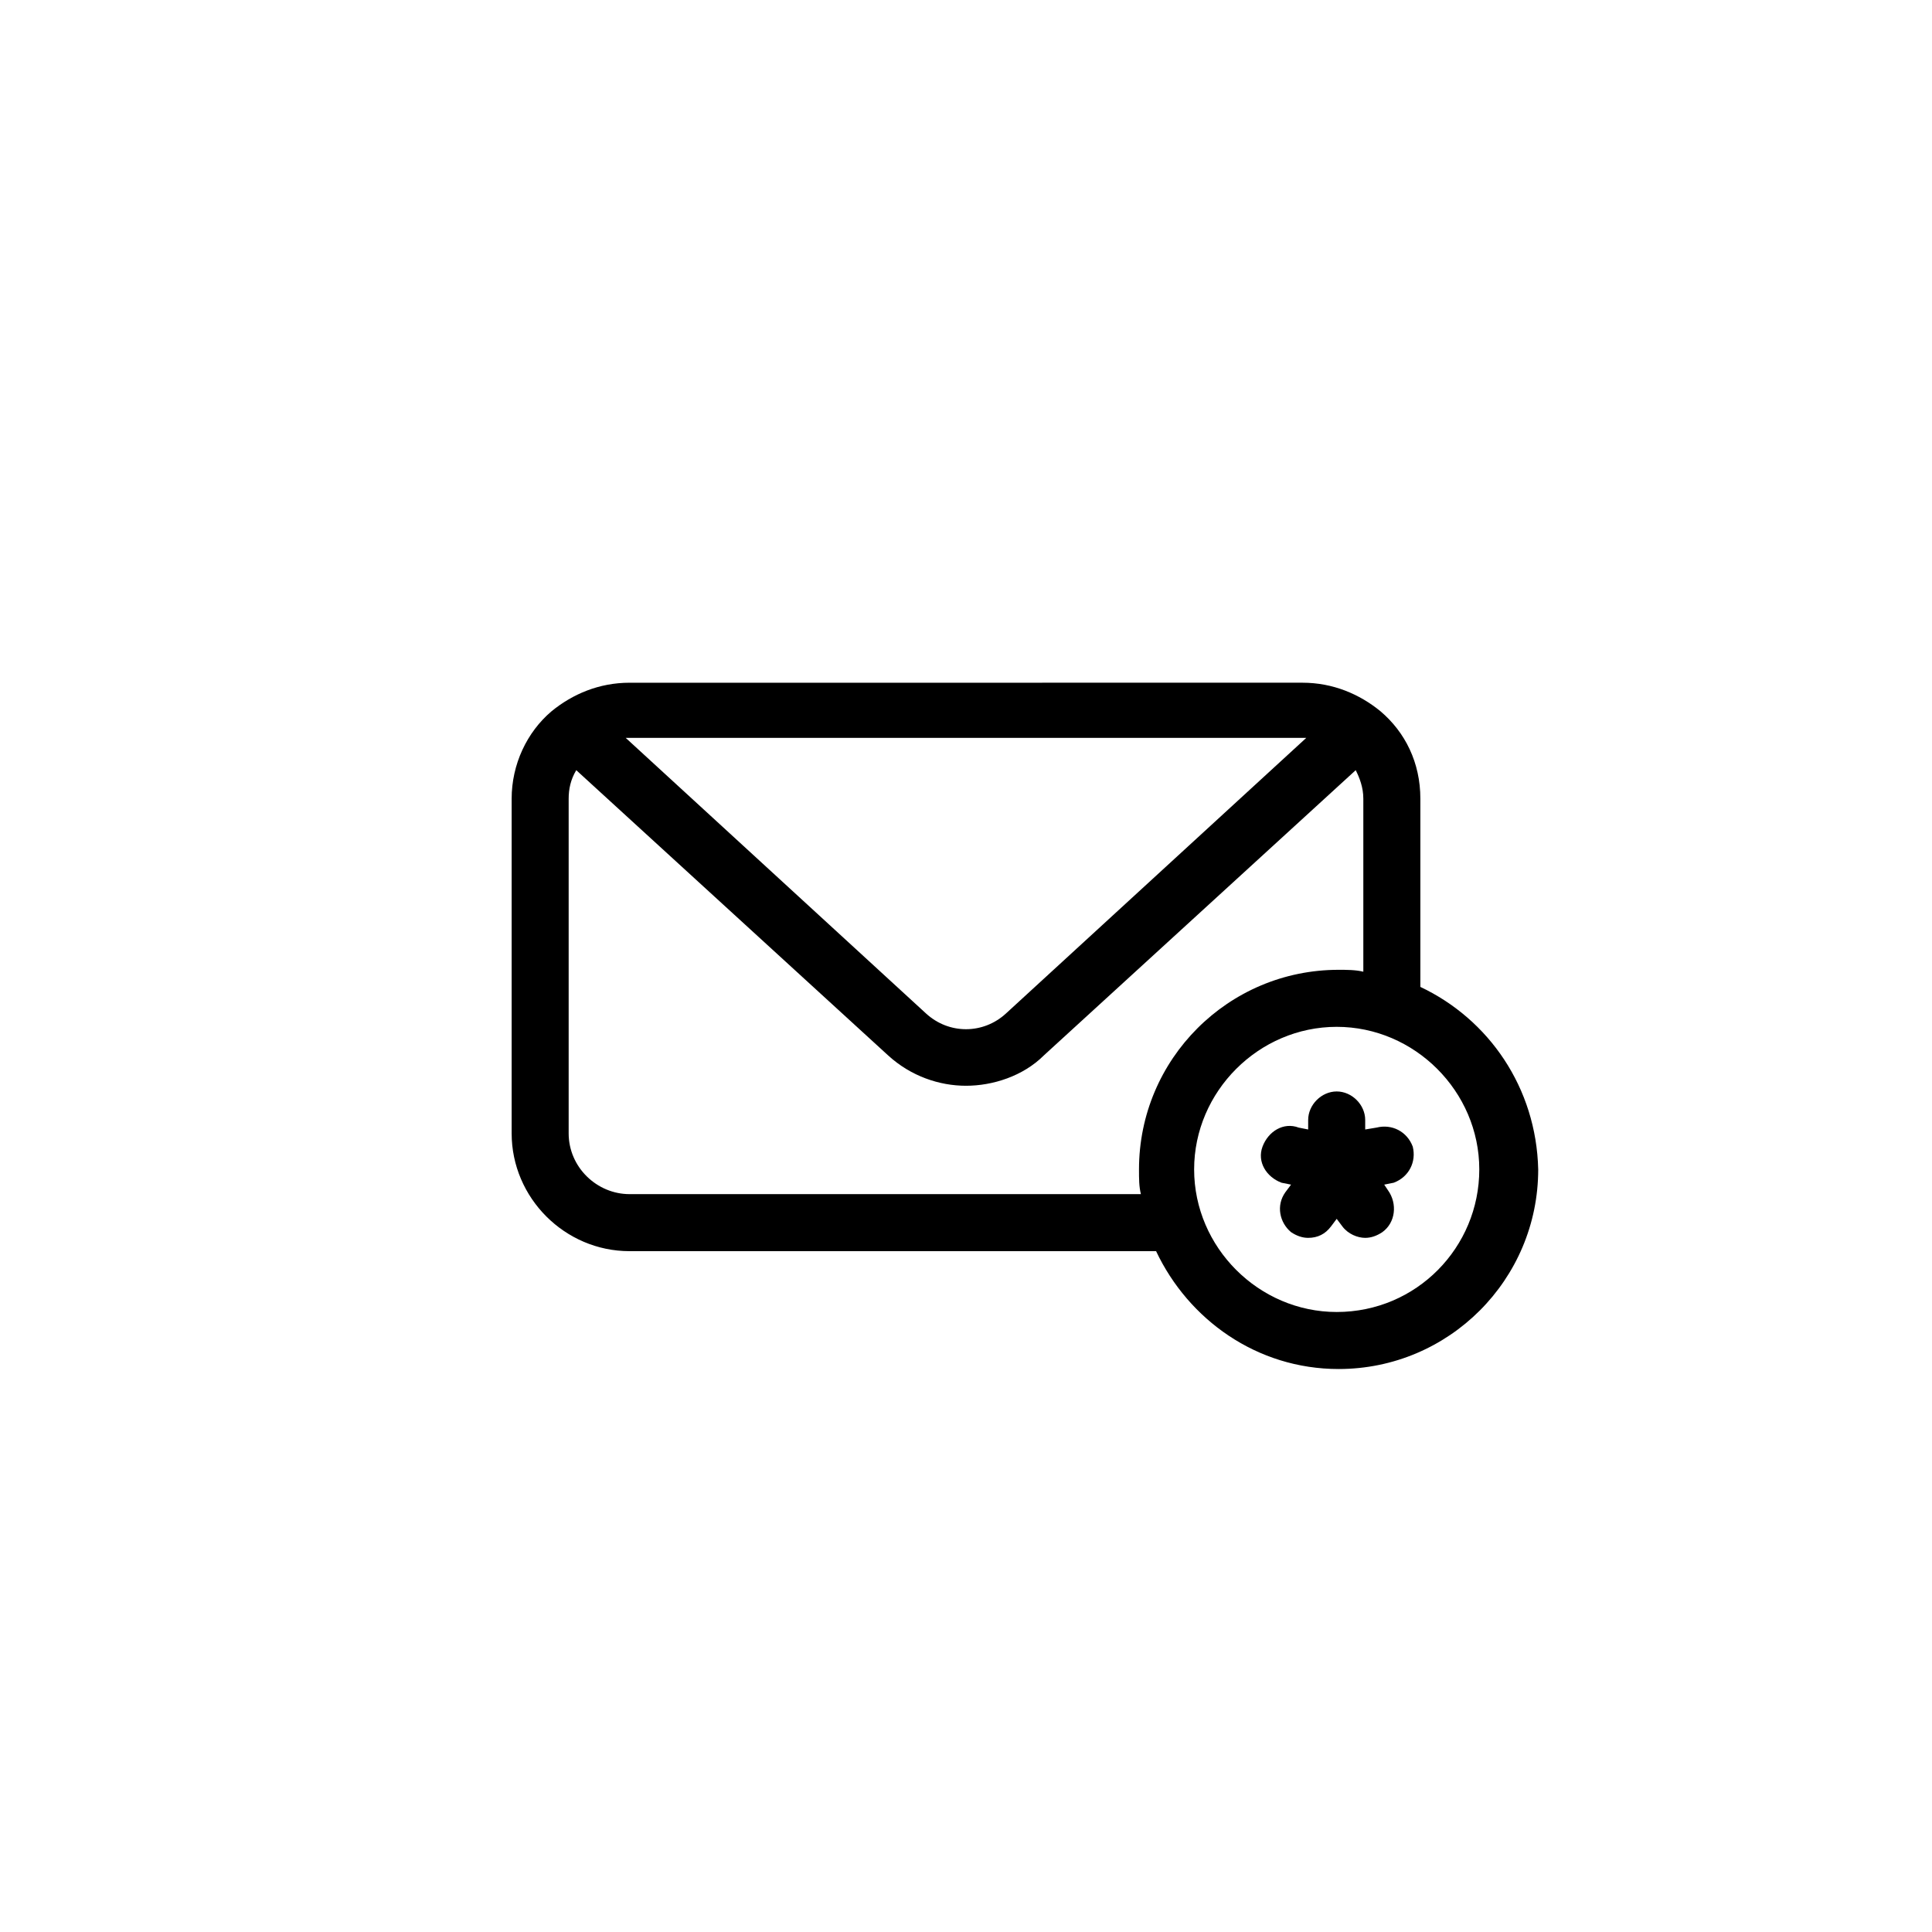 <?xml version="1.0" encoding="UTF-8"?>
<!-- Uploaded to: ICON Repo, www.iconrepo.com, Generator: ICON Repo Mixer Tools -->
<svg fill="#000000" width="800px" height="800px" version="1.1" viewBox="144 144 512 512" xmlns="http://www.w3.org/2000/svg">
 <g>
  <path d="m520.41 405.54v-49.879c0-9.574-4.031-17.633-10.578-23.176-5.543-4.535-12.594-7.559-20.656-7.559l-178.35 0.004c-8.062 0-15.113 3.023-20.656 7.559-6.551 5.543-10.578 14.105-10.578 23.176v88.672c0 17.129 14.105 31.234 31.234 31.234h139.55c8.566 18.137 26.703 31.234 48.367 31.234 29.223 0 52.898-23.68 52.898-52.898-0.504-21.664-13.098-39.801-31.234-48.367zm-22.168 86.152c-20.656 0-37.785-17.129-37.785-37.785s17.129-37.785 37.785-37.785 37.785 17.129 37.785 37.785-16.625 37.785-37.785 37.785zm-203.54-47.359v-88.668c0-2.519 0.504-5.039 2.016-7.559l82.625 75.57c6.047 5.543 13.602 8.062 20.656 8.062s15.113-2.519 20.656-8.062l82.625-75.57c1.008 2.016 2.016 4.535 2.016 7.559v45.848c-2.016-0.504-4.535-0.504-6.551-0.504-29.223 0-52.898 23.68-52.898 52.898 0 2.519 0 4.535 0.504 6.551h-135.53c-8.566 0-16.121-7.055-16.121-16.125zm16.121-104.79h178.35 1.008l-79.602 73.051c-6.047 5.543-15.113 5.543-21.16 0l-79.602-73.051h1.008z"/>
  <path d="m511.84 459.45-1.008-1.512 2.519-0.504c4.031-1.512 6.047-5.543 5.039-9.574-1.512-4.031-5.543-6.047-9.574-5.039l-3.023 0.504v-2.519c0-4.031-3.527-7.559-7.559-7.559-4.027 0.004-7.555 3.531-7.555 7.562v2.519l-2.519-0.504c-4.031-1.512-8.062 1.008-9.574 5.039-1.512 4.031 1.008 8.062 5.039 9.574l2.519 0.504-1.512 2.016c-2.519 3.527-1.512 8.062 1.512 10.578 1.512 1.008 3.023 1.512 4.535 1.512 2.519 0 4.535-1.008 6.047-3.023l1.512-2.016 1.512 2.016c1.512 2.016 4.031 3.023 6.047 3.023 1.512 0 3.023-0.504 4.535-1.512 3.523-2.523 4.027-7.559 1.508-11.086z"/>
 </g>
</svg>